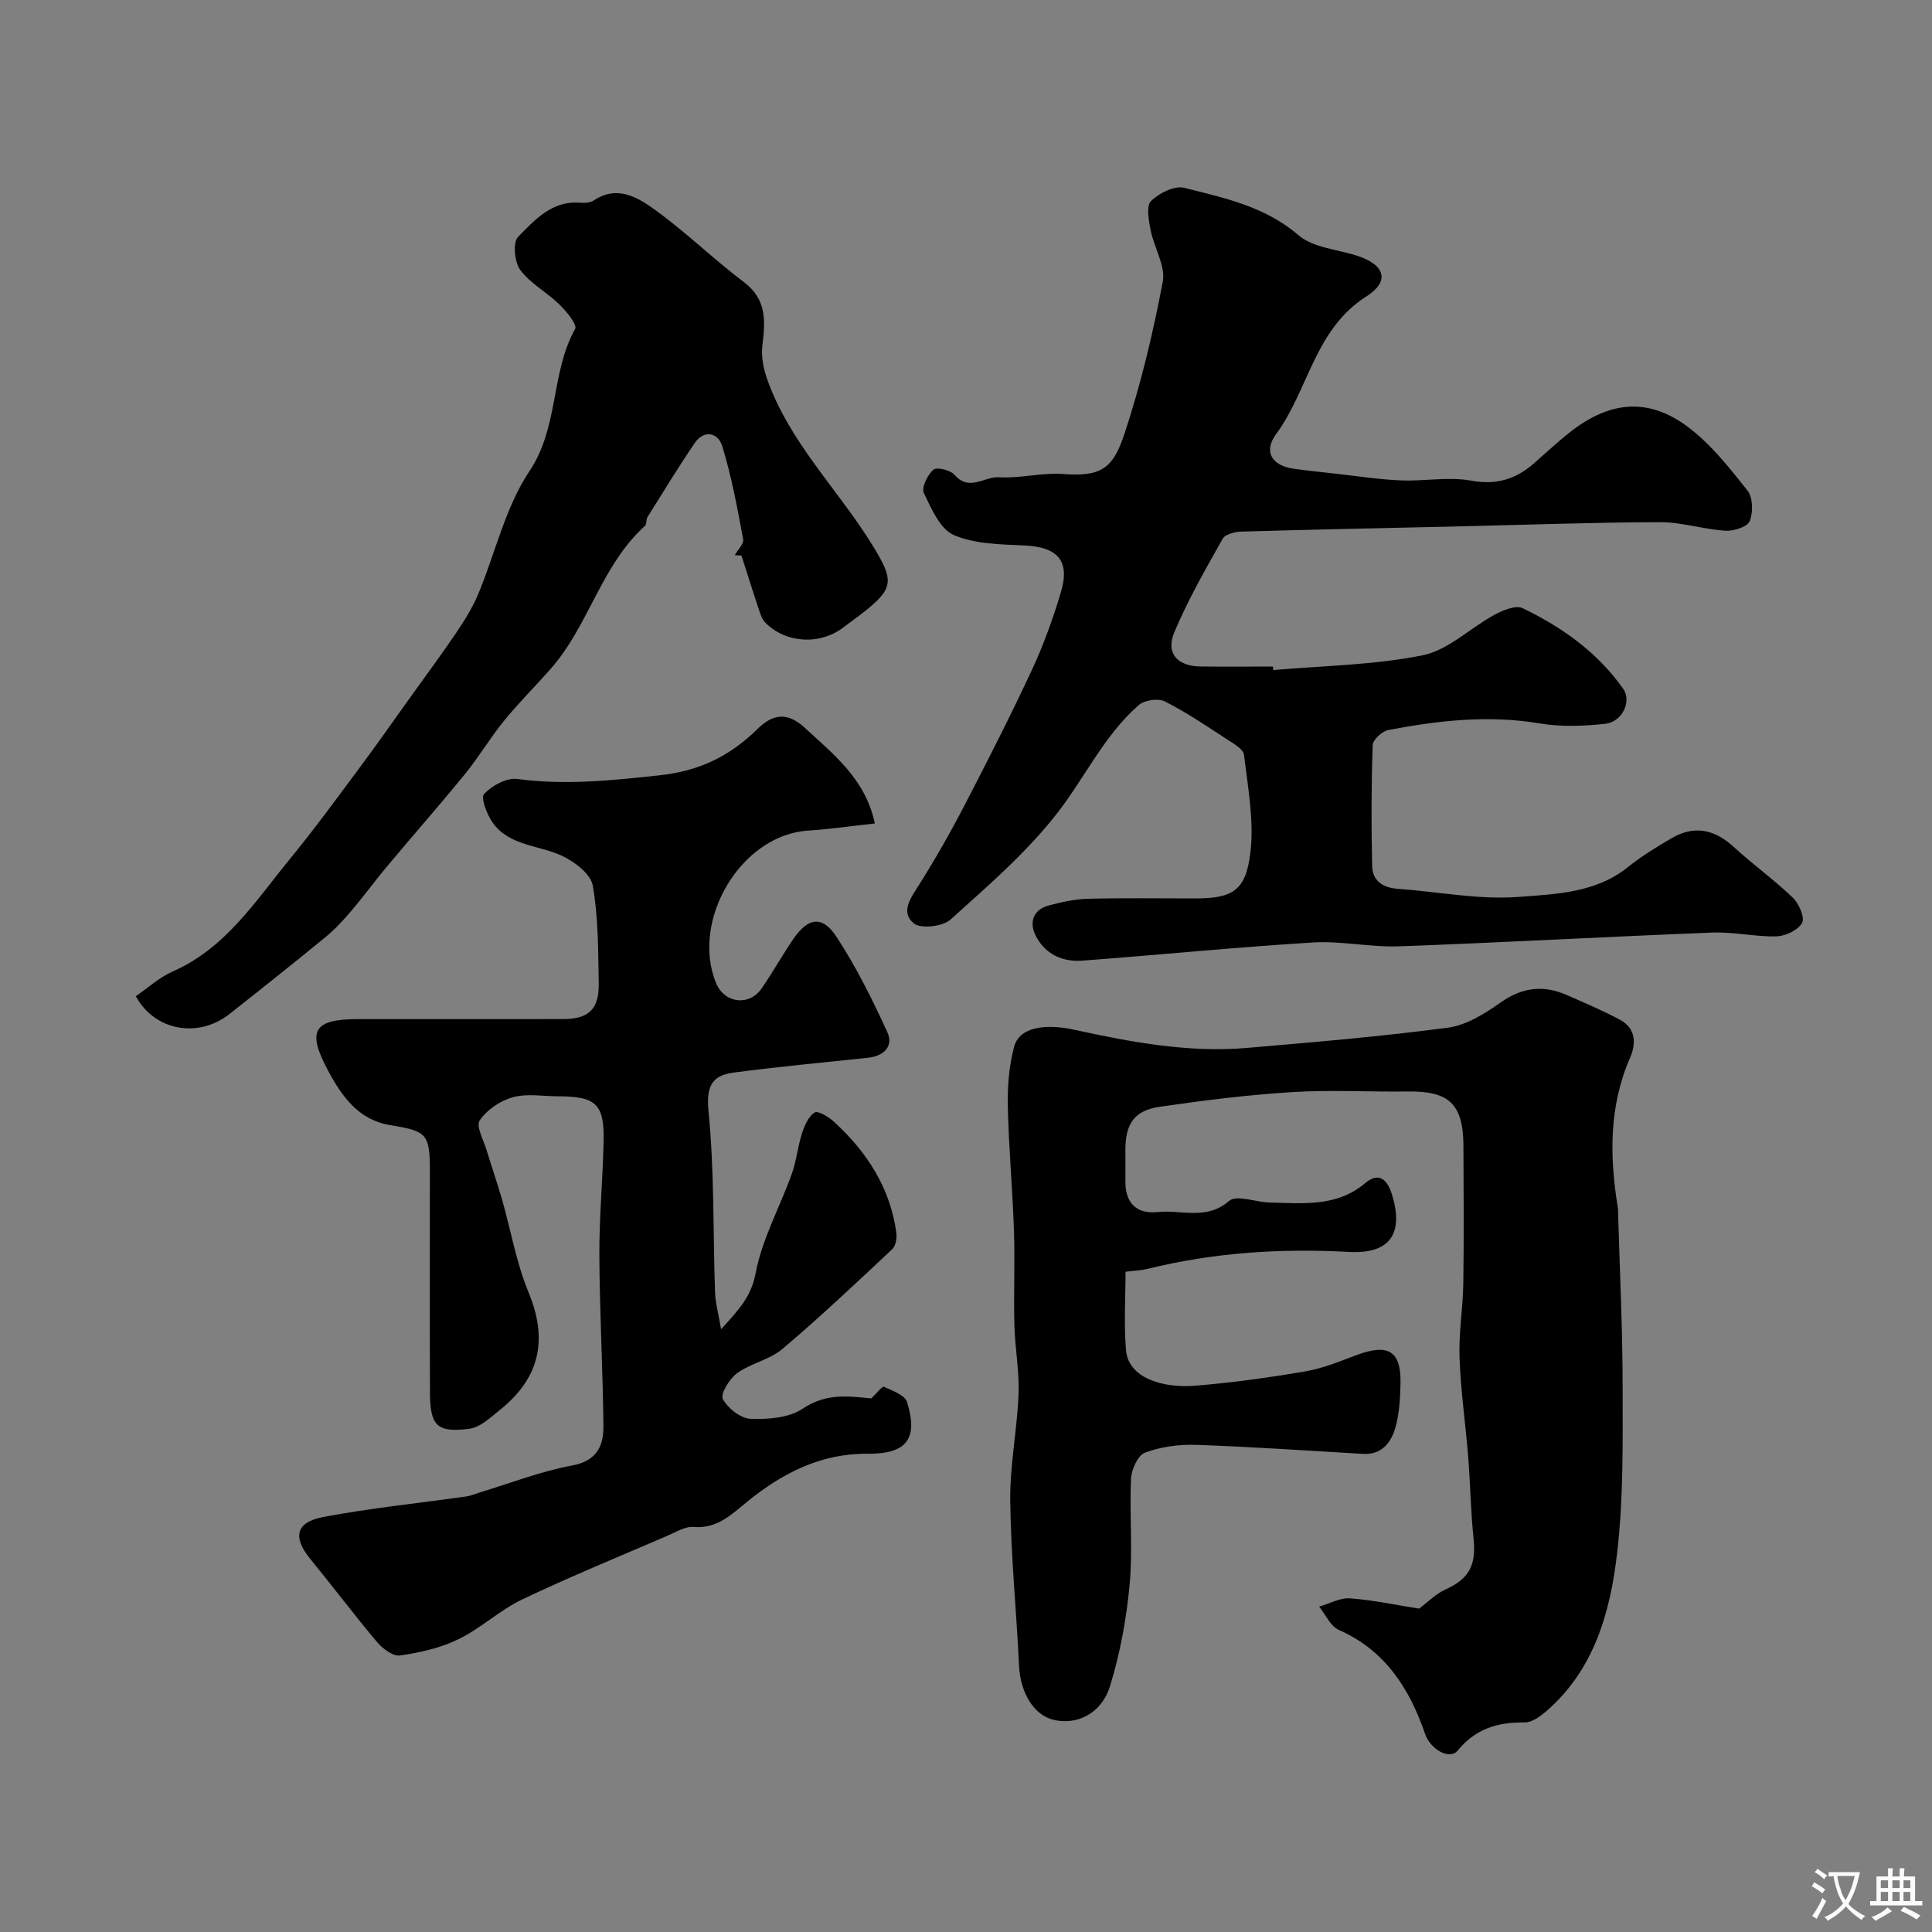 <svg enable-background="new 0 0 400 400" viewBox="0 0 400 400" xmlns="http://www.w3.org/2000/svg"><rect x="0" y="0" width="400" height="400" fill="#808080" stroke="none"/><g fill="#000001"><path d="m293.8 333.05c1.82-1.35 3.45-3.05 5.44-3.95 4.92-2.22 6.43-5.01 5.84-10.61-.58-5.57-.66-11.2-1.1-16.79-.55-6.87-1.55-13.71-1.8-20.58-.19-5.1.7-10.23.78-15.35.14-9.5.07-19 .03-28.49-.04-8.75-3.01-11.42-11.51-11.3-8 .11-16.02-.37-23.99.13-9.15.57-18.28 1.71-27.36 3.03-5.27.76-7.12 3.54-7.13 8.85 0 2.17.02 4.33 0 6.5-.06 4.56 2.28 6.92 6.72 6.45 4.88-.52 10.02 1.78 14.75-2.3 1.57-1.35 5.6.29 8.51.34 6.84.12 13.75.98 19.7-4.05 2.54-2.14 4.44-1.17 5.55 2.5 2.36 7.79-.27 12.25-8.94 11.77-13.99-.77-27.99.1-41.7 3.51-1.27.31-2.6.35-4.56.59 0 5.37-.36 10.85.1 16.25.49 5.8 7.67 7.88 14.29 7.35 7.65-.62 15.29-1.68 22.86-2.98 3.63-.62 7.14-2.08 10.62-3.38 6.54-2.44 9.21-.83 9.06 5.92-.07 3.1-.24 6.3-1.1 9.24-.89 3.02-2.83 5.53-6.66 5.31-11.53-.67-23.05-1.47-34.59-1.87-3.53-.12-7.28.4-10.56 1.62-1.48.55-2.81 3.51-2.89 5.43-.33 7.32.39 14.71-.29 21.97-.66 7.06-1.97 14.18-4.06 20.95-1.79 5.76-6.97 8.15-11.78 6.94-4.06-1.03-6.79-5.67-7.05-11.21-.54-11.37-1.69-22.73-1.82-34.1-.09-7.36 1.43-14.72 1.72-22.1.18-4.74-.74-9.52-.86-14.29-.17-6.53.13-13.07-.09-19.59-.29-8.57-1.09-17.13-1.27-25.71-.09-4.13.24-8.42 1.32-12.38 1.05-3.86 6.04-4.86 12.49-3.46 11.75 2.56 23.58 4.78 35.68 3.75 13.91-1.19 27.83-2.36 41.67-4.2 3.81-.51 7.62-2.92 10.89-5.22 4.46-3.14 8.83-3.65 13.65-1.54 3.74 1.64 7.51 3.23 11.1 5.17 3.24 1.75 3.31 4.89 2.03 7.81-4.38 10.06-4.26 20.43-2.55 30.97.08.49.07 1 .08 1.5.34 11.93.93 23.86.93 35.8.01 11.43.18 22.95-1.14 34.27-1.41 12.15-4.67 24.03-14.53 32.65-1.29 1.13-3.06 2.46-4.6 2.44-5.58-.06-10.14 1.26-13.89 5.83-1.67 2.04-5.67-.31-6.73-3.42-3.24-9.42-8.24-17.31-17.88-21.57-1.73-.76-2.73-3.17-4.06-4.81 2.14-.62 4.32-1.87 6.4-1.72 4.83.36 9.63 1.4 14.28 2.13z"/><path d="m181.12 170.49c-5 .55-9.4 1.19-13.82 1.48-13.93.89-24.35 18.6-19.05 31.56 1.71 4.19 6.83 4.85 9.4 1.16 2.33-3.34 4.3-6.92 6.6-10.28 3.03-4.43 5.99-4.94 8.9-.51 4.09 6.23 7.45 12.99 10.56 19.79 1.34 2.93-.7 4.96-4 5.31-9.29.98-18.59 1.85-27.85 3.07-4.7.62-5.66 3.08-5.15 8.25 1.21 12.34.91 24.83 1.33 37.26.07 2.14.68 4.25 1.25 7.62 3.8-4.15 6.26-6.8 7.17-11.67 1.33-7.03 5-13.6 7.46-20.45.98-2.72 1.24-5.7 2.14-8.46.52-1.6 1.33-3.5 2.61-4.29.7-.43 2.9.92 4 1.92 6.78 6.22 11.62 13.61 12.9 22.93.15 1.11-.1 2.75-.83 3.44-7.47 7-14.93 14.05-22.74 20.66-2.64 2.24-6.53 2.96-9.39 5.02-1.58 1.14-3.51 4.32-2.96 5.34 1.02 1.92 3.69 4.03 5.75 4.11 3.62.14 7.97-.19 10.81-2.11 5.01-3.39 9.94-2.48 14.18-2.12 1.19-1.13 2.27-2.56 2.61-2.4 1.76.81 4.34 1.71 4.79 3.15 2.39 7.68-.11 10.78-8.19 10.71-9.65-.08-17.66 4.04-24.85 9.89-3.36 2.73-6.25 5.66-11.14 5.27-1.77-.14-3.69 1.08-5.47 1.84-10.02 4.32-20.14 8.46-29.99 13.15-4.66 2.22-8.59 5.99-13.24 8.26-3.71 1.81-7.97 2.76-12.09 3.36-1.44.21-3.59-1.4-4.73-2.75-4.75-5.63-9.18-11.54-13.85-17.24-3.64-4.44-3.07-7.59 2.64-8.67 9.79-1.86 19.75-2.86 29.63-4.26.95-.13 1.86-.54 2.78-.82 6.36-1.92 12.61-4.38 19.1-5.58 5.16-.95 6.58-4.03 6.54-8.16-.11-11.77-.78-23.53-.84-35.3-.04-7.93.72-15.86.88-23.8.16-7.57-1.61-9.18-9.32-9.19-3.17 0-6.5-.62-9.45.19-2.6.71-5.4 2.59-6.88 4.79-.82 1.21.82 4.15 1.46 6.27 1.02 3.39 2.2 6.73 3.17 10.14 1.83 6.41 2.96 13.11 5.49 19.22 4.07 9.83 2.27 17.73-5.89 24.28-1.96 1.57-4.12 3.66-6.38 3.94-6.73.86-8.12-.63-8.15-7.5-.06-15.32-.02-30.65-.02-45.98 0-7.59-.65-8.15-8.2-9.38-6.59-1.08-10.03-5.94-12.94-11.41-4.33-8.12-2.97-10.53 6.21-10.54 14.17-.01 28.33.01 42.5-.01 5.31-.01 7.49-2.02 7.39-7.44-.13-6.76-.07-13.62-1.24-20.23-.43-2.41-3.83-4.97-6.46-6.18-4.78-2.2-10.77-1.99-14.21-6.76-1.22-1.69-2.57-5.19-1.84-5.98 1.62-1.74 4.68-3.42 6.89-3.12 9.91 1.32 19.58.31 29.44-.76 8.25-.89 14.53-3.95 20.28-9.58 2.59-2.54 5.66-4.05 9.71-.34 6.19 5.68 12.7 10.8 14.59 19.89z"/><path d="m263.61 138.73c10.34-.91 20.83-1.02 30.94-3.06 5.29-1.07 9.83-5.65 14.86-8.38 1.74-.94 4.41-2.06 5.82-1.38 8.17 3.94 15.5 9.13 20.83 16.69 1.8 2.56-.12 6.87-3.76 7.26-4.46.48-9.12.66-13.51-.08-10.6-1.79-20.99-.61-31.35 1.36-1.28.24-3.2 2.01-3.24 3.12-.29 8.34-.3 16.69-.11 25.04.07 3.03 2.17 4.49 5.24 4.71 8.35.6 16.78 2.31 25.03 1.69 7.72-.59 16.01-.8 22.7-6.19 2.78-2.24 5.88-4.13 8.97-5.94 4.65-2.74 8.87-1.92 12.84 1.71 4 3.66 8.43 6.85 12.33 10.59 1.26 1.21 2.5 4.1 1.9 5.2-.82 1.49-3.4 2.73-5.27 2.79-4.42.12-8.88-.96-13.3-.78-21.64.84-43.27 2.06-64.91 2.85-5.92.22-11.91-1.17-17.81-.8-15.91.98-31.78 2.56-47.68 3.76-4.19.32-7.8-1.37-9.71-5.19-1.35-2.68-.58-5.35 2.71-6.23 2.66-.72 5.44-1.32 8.18-1.39 7.33-.19 14.66-.06 22-.07 7.81 0 10.62-1.49 11.57-9.5.79-6.61-.52-13.51-1.32-20.23-.14-1.21-2.21-2.35-3.57-3.24-4.21-2.74-8.38-5.58-12.85-7.83-1.36-.69-4.2-.26-5.38.77-7.12 6.24-11.11 14.93-16.78 22.25-6.35 8.21-14.42 15.15-22.19 22.16-1.61 1.45-6.19 1.97-7.61.78-2.89-2.43-.49-5.43 1.23-8.18 3.36-5.36 6.5-10.88 9.41-16.5 4.78-9.22 9.49-18.48 13.87-27.89 2.39-5.14 4.32-10.53 5.95-15.96 1.95-6.52-.64-9.37-7.45-9.7-4.96-.24-10.29-.27-14.7-2.16-2.85-1.22-4.67-5.47-6.22-8.71-.54-1.12.76-3.76 1.98-4.83.68-.6 3.53.08 4.38 1.07 3.02 3.53 6.19.31 9.21.5 4.39.27 8.89-1 13.27-.67 7.81.59 10.3-1.12 12.65-8.19 3.43-10.29 5.95-20.95 7.98-31.61.62-3.27-1.8-7.05-2.51-10.67-.39-2.01-.96-5.01.07-6.04 1.65-1.65 4.88-3.25 6.9-2.74 8.28 2.1 16.68 3.82 23.64 9.81 3.05 2.62 8.09 2.92 12.23 4.28 5.68 1.86 6.76 5.26 1.81 8.4-10.7 6.79-11.96 19.36-18.69 28.52-2.63 3.57-.92 6.51 3.68 7.15 2.82.39 5.65.69 8.47 1 4.55.5 9.09 1.22 13.65 1.41 4.87.21 9.89-.81 14.6.05 5.28.97 9.28-.32 13.05-3.62 2.48-2.17 4.88-4.43 7.47-6.46 8.23-6.45 16.23-7.16 24.41-1 4.73 3.57 8.57 8.45 12.29 13.15 1.13 1.43 1.18 4.52.44 6.32-.49 1.19-3.31 2.09-5.01 1.98-4.54-.29-9.04-1.78-13.56-1.77-14.1.04-28.2.57-42.3.89-14.79.34-29.58.63-44.37 1.06-1.34.04-3.34.54-3.87 1.48-3.57 6.35-7.23 12.71-10.03 19.42-1.8 4.31.69 6.98 5.45 7.03 5 .06 10 .01 15 .01.01.24.03.49.05.73z"/><path d="m152.13 114.95c.61-1.12 1.91-2.36 1.73-3.33-1.21-6.47-2.4-12.99-4.33-19.26-.83-2.71-3.71-3.57-5.75-.56-3.38 4.98-6.51 10.12-9.71 15.23-.33.53-.14 1.49-.54 1.85-9.03 8.15-11.6 20.55-19.42 29.48-3.2 3.65-6.66 7.08-9.73 10.84-2.88 3.53-5.22 7.51-8.1 11.04-5.29 6.49-10.83 12.78-16.2 19.2-2.52 3.01-4.83 6.19-7.37 9.17-1.61 1.9-3.32 3.76-5.24 5.34-6.58 5.4-13.25 10.7-19.93 15.97-6.5 5.13-15.51 3.51-19.43-3.66 2.52-1.72 4.87-3.91 7.65-5.13 10.94-4.81 17.09-14.53 24.21-23.22 4.97-6.06 9.6-12.4 14.28-18.69 3.51-4.7 6.87-9.51 10.29-14.28 3.32-4.64 6.72-9.22 9.92-13.94 1.71-2.53 3.36-5.18 4.54-7.98 3.56-8.51 5.6-17.98 10.62-25.48 6.15-9.19 4.35-20.29 9.46-29.47.47-.84-1.81-3.62-3.27-5.04-2.58-2.52-5.99-4.31-8.09-7.13-1.2-1.62-1.59-5.7-.47-6.84 3.44-3.5 7-7.55 12.83-7.09.95.08 2.13.01 2.87-.48 4.85-3.24 9.1-.62 12.67 1.96 6.4 4.62 12.09 10.2 18.4 14.96 4.81 3.63 4.42 8.15 3.82 13.18-.26 2.18.19 4.6.92 6.7 4.65 13.4 15 23.25 22.17 35.08 4.19 6.9 4.1 8.52-2.34 13.55-1.29 1.01-2.63 1.94-3.93 2.94-4.83 3.74-11.97 3.37-16.23-.97-.73-.74-1.06-1.95-1.41-2.99-1.21-3.61-2.34-7.25-3.51-10.88-.46-.03-.92-.05-1.38-.07z"/></g><path d="m377.9 391.2c-.2.3-.4.5-.6.8-.7-.6-1.4-1-2.2-1.5.2-.3.4-.5.5-.8.6.4 1.4.8 2.3 1.5zm-1.8 6.1c-.2-.2-.5-.4-.9-.6.4-.6.8-1.2 1.2-1.9s.7-1.3.9-1.9c.3.3.5.5.8.7-.7 1.3-1.4 2.6-2 3.7zm2.2-9c-.3.3-.5.5-.6.8-.6-.6-1.3-1.1-2-1.5.3-.3.5-.5.6-.7.6.5 1.3.9 2 1.4zm.3.2v-.9h2 4.5c-.3 1.3-.6 2.5-1 3.6s-.9 2.1-1.4 3c.4.5 1 1 1.6 1.4s1.2.8 1.9 1.1c-.3.2-.5.4-.8.8-.4-.3-1-.7-1.6-1.2s-1.2-1.1-1.6-1.6c-.5.6-1.1 1.1-1.7 1.6s-1.4.9-2.1 1.4c-.1-.3-.3-.5-.7-.8.6-.2 1.2-.5 1.9-1s1.4-1.1 2-1.8c-.5-.8-.9-1.6-1.2-2.5s-.6-2-.8-3.2c-.4.1-.7.1-1 .1zm2.5 2.7c.2 1 .7 1.7 1 2.2.3-.5.6-1.1 1-2s.6-1.9.9-3h-3.2-.4c.1.9.3 1.8.7 2.8z" fill="#fafbfa"/><path d="m396.5 388.5v1.5 3.6h1.5v.9c-.4 0-1 0-1.7 0h-7.9c-.5 0-.9 0-1.2 0v-.9h1.3v-3.5c0-.7 0-1.2 0-1.6h2.4c0-.8 0-1.4 0-1.7h1c0 .3-.1.8-.1 1.7h1.5c0-.8 0-1.4 0-1.7h1c0 .3-.1.9-.1 1.7zm-8.2 9.2c-.2-.3-.5-.5-.8-.8.8-.3 1.4-.6 1.9-.9s1-.7 1.4-1.1c.3.3.6.5.9.8-1.6 1-2.8 1.6-3.4 2zm2.6-6.8v-1.6h-1.5v1.6zm0 2.7v-1.9h-1.5v1.9zm2.4-2.7v-1.6h-1.5v1.6zm0 2.7v-1.9h-1.5v1.9zm.2 2 .7-.8c.4.2.9.5 1.6.8s1.3.7 1.8 1c-.3.3-.5.5-.8.8-.4-.3-1.5-1-3.3-1.8zm2-4.7v-1.6h-1.4v1.6zm0 2.7v-1.9h-1.4v1.9z" fill="#fafbfa"/></svg>